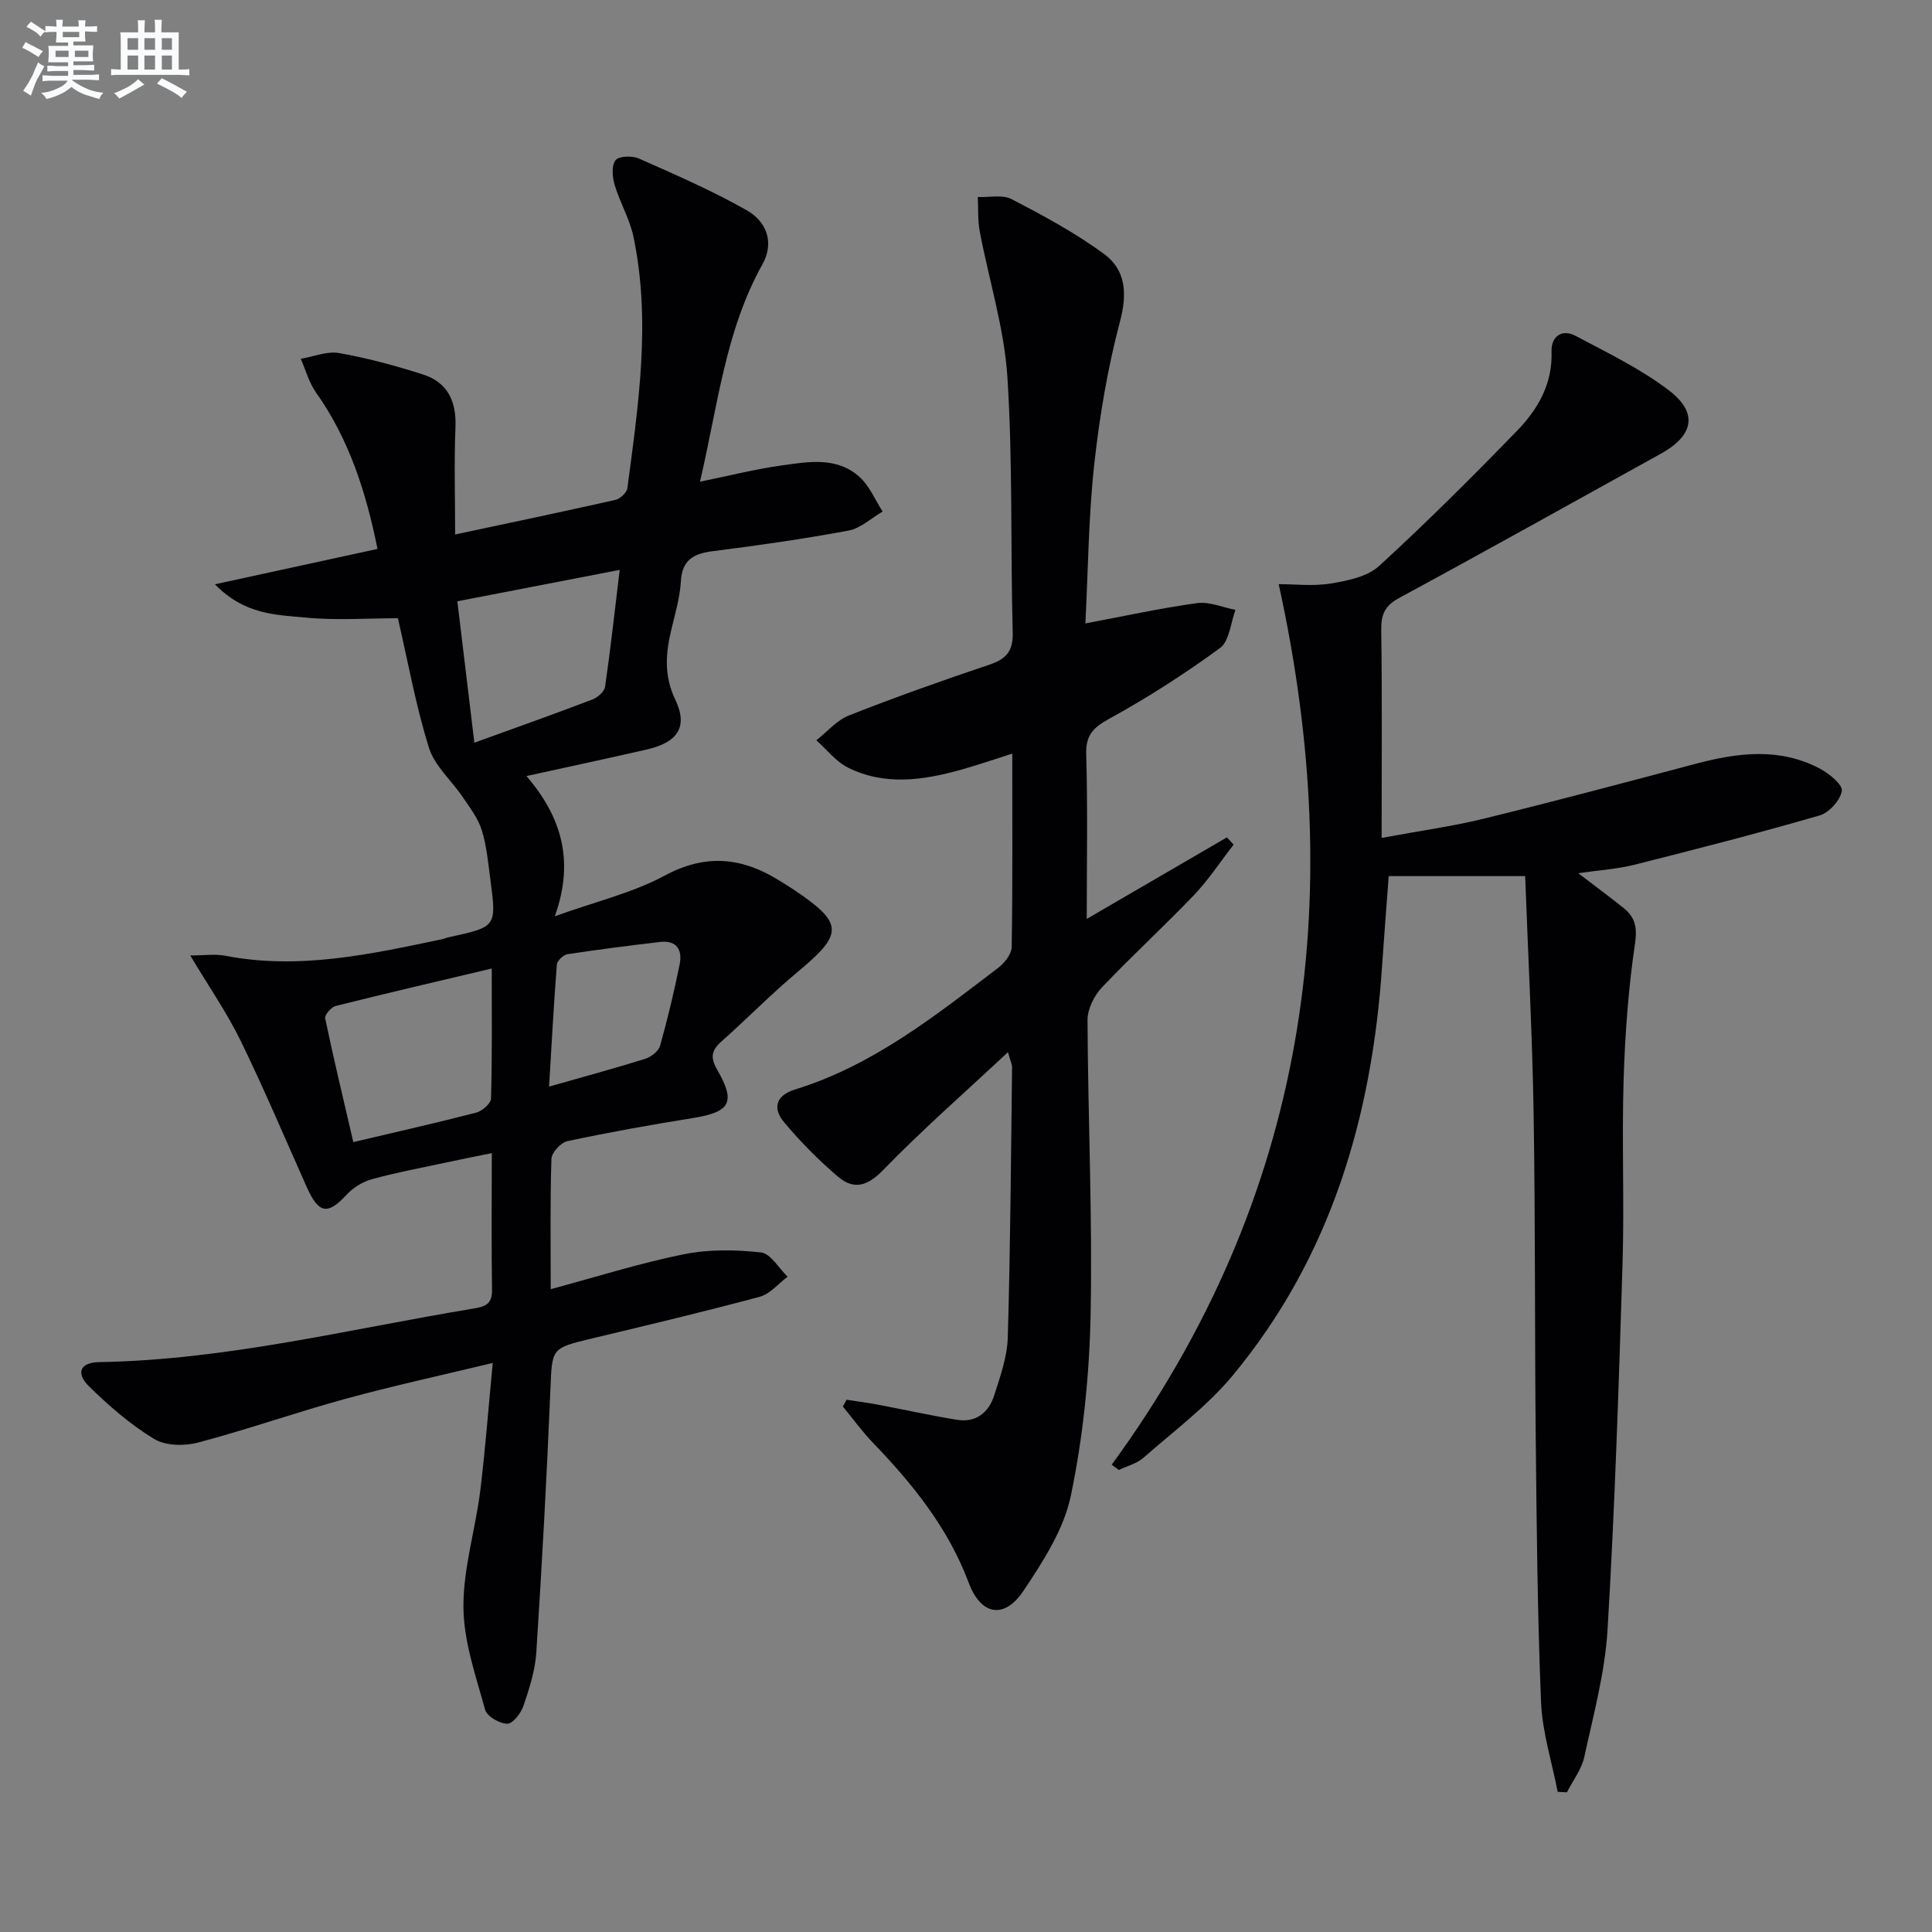 <svg enable-background="new 0 0 400 400" viewBox="0 0 400 400" xmlns="http://www.w3.org/2000/svg"><rect x="0" y="0" width="400" height="400" fill="#808080" stroke="none"/><g fill="#010103"><path d="m102.02 282.18c-10.72 2.59-20.72 4.75-30.56 7.45-10.23 2.8-20.25 6.34-30.5 9.05-2.82.74-6.72.66-9.07-.77-4.89-2.98-9.34-6.84-13.45-10.87-2.84-2.79-1.83-4.97 2.11-5.03 26.25-.44 51.63-6.81 77.32-11.06 2.38-.39 4.04-.79 4-3.83-.14-9.15-.05-18.3-.05-28.38-3.57.73-6.7 1.35-9.81 2.02-5.03 1.08-10.1 2.02-15.05 3.39-1.91.53-3.87 1.76-5.22 3.22-3.85 4.18-5.74 3.94-8.16-1.45-4.55-10.16-8.87-20.43-13.75-30.43-2.81-5.76-6.51-11.09-10.44-17.67 2.9 0 5.15-.35 7.26.06 15.29 2.96 30.08-.32 44.89-3.43.48-.1.95-.32 1.43-.42 9.82-2.14 9.85-2.14 8.56-11.89-.46-3.45-.77-6.98-1.79-10.27-.75-2.43-2.43-4.62-3.89-6.78-2.33-3.46-5.86-6.49-7.04-10.27-2.71-8.65-4.31-17.65-6.43-26.82-6.23 0-12.74.48-19.14-.14-6.05-.58-12.61-.56-18.74-6.89 11.89-2.59 22.57-4.91 33.66-7.32-2.38-11.77-5.86-22.69-12.73-32.38-1.45-2.05-2.13-4.64-3.16-6.98 2.67-.45 5.46-1.64 7.97-1.19 5.86 1.04 11.66 2.61 17.33 4.43 5.09 1.63 6.94 5.53 6.73 10.89-.3 7.26-.07 14.55-.07 22.24 10.94-2.33 22.07-4.66 33.17-7.16.99-.22 2.37-1.5 2.49-2.43 2.29-17.3 4.91-34.64 1.26-52.06-.77-3.68-2.81-7.08-3.89-10.71-.48-1.62-.69-4.01.18-5.13.68-.88 3.46-.96 4.84-.35 7.55 3.35 15.16 6.65 22.33 10.72 4.04 2.29 5.8 6.6 3.23 11.21-7.7 13.8-9.22 29.28-12.92 44.98 6.03-1.23 11.41-2.59 16.87-3.36 5.56-.78 11.48-1.87 16.18 2.39 2.06 1.87 3.21 4.73 4.77 7.15-2.34 1.36-4.55 3.47-7.05 3.94-9.3 1.73-18.68 3.07-28.07 4.26-3.97.5-6.39 1.75-6.65 6.23-.19 3.27-1.13 6.52-1.91 9.73-1.21 5.02-1.7 9.64.76 14.8 2.71 5.69.42 8.86-5.93 10.31-7.91 1.81-15.85 3.51-24.89 5.49 7.03 8.2 10.08 17.27 5.87 29.03 8.66-3.11 16.18-4.87 22.74-8.41 8.59-4.63 16.14-3.77 23.9 1.12.99.62 1.98 1.22 2.95 1.87 10.19 6.85 10.19 9.04.82 16.83-5.5 4.57-10.51 9.72-15.87 14.47-2.09 1.85-2.42 3.31-.93 5.89 3.93 6.81 2.7 8.77-5.09 10.02-8.67 1.39-17.32 2.94-25.91 4.77-1.35.29-3.27 2.36-3.31 3.66-.29 8.81-.15 17.64-.15 26.99 9.41-2.53 18.36-5.37 27.51-7.22 5.18-1.05 10.74-.97 16.01-.39 2 .22 3.7 3.27 5.53 5.03-1.91 1.42-3.63 3.57-5.77 4.15-11.53 3.1-23.15 5.86-34.76 8.64-8.51 2.04-8.22 1.99-8.59 10.73-.75 18.1-1.75 36.19-2.91 54.27-.24 3.74-1.45 7.49-2.67 11.08-.52 1.52-2.22 3.7-3.36 3.68-1.59-.02-4.19-1.53-4.57-2.9-1.92-6.97-4.43-14.09-4.49-21.17-.07-8.01 2.45-16.01 3.47-24.06 1.06-8.59 1.69-17.16 2.6-26.57zm-.21-81.66c-11.43 2.71-21.88 5.14-32.29 7.75-.93.23-2.35 1.86-2.2 2.56 1.75 8.36 3.75 16.67 5.83 25.63 9.09-2.15 17.3-3.99 25.43-6.1 1.24-.32 3.05-1.88 3.08-2.92.25-8.6.15-17.21.15-26.92zm-7.12-76.03c1.16 9.67 2.28 18.94 3.52 29.28 8.69-3.15 16.62-5.96 24.47-8.96 1.08-.41 2.45-1.64 2.6-2.65 1.13-7.82 2-15.68 3.02-24.17-11.54 2.23-22.19 4.29-33.61 6.5zm18.99 100.48c7.22-2.06 13.6-3.78 19.89-5.75 1.22-.38 2.77-1.57 3.09-2.7 1.57-5.57 2.91-11.21 4.06-16.88.59-2.91-.59-5.02-4.03-4.62-6.41.75-12.82 1.56-19.21 2.54-.85.13-2.12 1.35-2.19 2.15-.64 8.23-1.08 16.47-1.61 25.26z"/><path d="m230.17 303.25c40.38-55.34 49.04-116.46 34.57-182.31 3.25 0 7.13.47 10.83-.14 3.47-.57 7.54-1.41 9.97-3.63 9.81-8.98 19.24-18.4 28.51-27.94 4.32-4.45 7.41-9.71 7.18-16.44-.1-3.08 2.08-4.81 5.05-3.22 6.55 3.49 13.35 6.76 19.21 11.22 6.16 4.68 5.18 9.37-1.62 13.14-18.04 9.98-36.04 20.05-54.17 29.86-2.98 1.61-3.77 3.4-3.73 6.63.2 13.95.08 27.91.08 43.06 8.14-1.51 14.77-2.41 21.23-4 14.65-3.6 29.23-7.48 43.81-11.35 8.71-2.31 17.38-3.41 25.72 1.02 1.91 1.01 4.73 3.32 4.52 4.6-.32 1.94-2.63 4.51-4.6 5.08-12.71 3.68-25.53 6.98-38.36 10.21-3.49.88-7.15 1.1-11.61 1.75 3.58 2.74 6.56 4.93 9.43 7.24 2.35 1.9 2.81 3.97 2.32 7.34-1.38 9.34-2.07 18.82-2.36 28.27-.39 12.65.17 25.33-.22 37.98-.78 25.26-1.6 50.53-3.1 75.75-.53 8.87-2.92 17.65-4.82 26.39-.56 2.58-2.37 4.89-3.6 7.32-.64-.03-1.27-.07-1.91-.1-1.2-6.19-3.18-12.34-3.44-18.56-.75-18.12-.91-36.27-1.1-54.41-.23-22.49-.07-44.98-.44-67.46-.27-16.27-1.14-32.54-1.75-49.16-9.35 0-18.58 0-28.25 0-.45 6.06-.95 12.3-1.37 18.54-2.09 31.24-10.58 60.25-30.85 84.75-5.32 6.44-12.24 11.58-18.57 17.14-1.37 1.21-3.38 1.7-5.09 2.53-.49-.36-.98-.73-1.47-1.1z"/><path d="m224.72 129.07c8.15-1.53 15.6-3.17 23.14-4.2 2.53-.34 5.28.88 7.93 1.4-1.01 2.69-1.24 6.46-3.19 7.89-7.31 5.35-15 10.28-22.94 14.65-3.36 1.85-4.88 3.38-4.77 7.38.32 11.11.11 22.24.11 34.06 10.04-5.84 19.53-11.36 29.02-16.88.46.5.93 1 1.39 1.5-2.73 3.51-5.18 7.28-8.24 10.48-6.21 6.5-12.87 12.57-19.04 19.1-1.61 1.71-2.98 4.47-2.97 6.75.09 20.31 1.04 40.62.64 60.91-.25 12.55-1.54 25.24-4.08 37.51-1.45 7-5.76 13.68-9.85 19.78-3.97 5.92-8.79 5.01-11.3-1.69-4.25-11.35-11.6-20.45-19.85-29.02-2.24-2.32-4.14-4.97-6.2-7.47.25-.47.5-.94.75-1.42 2.13.33 4.26.6 6.38 1 5.52 1.04 11 2.27 16.54 3.16 3.88.62 6.5-1.52 7.63-5.01 1.26-3.92 2.71-8 2.83-12.04.54-18.63.66-37.27.89-55.91.01-.6-.31-1.21-.85-3.16-9.07 8.47-17.79 16.11-25.84 24.4-3.27 3.37-6.09 4.15-9.35 1.38-4.01-3.42-7.78-7.22-11.16-11.27-2.37-2.82-1.8-5.53 2.25-6.78 16.09-4.95 29.02-15.24 42.11-25.22 1.29-.99 2.73-2.82 2.76-4.28.21-13.14.12-26.28.12-40.04-3.89 1.23-7.26 2.4-10.7 3.36-7.81 2.17-15.73 3.32-23.32-.47-2.5-1.25-4.38-3.73-6.55-5.65 2.24-1.76 4.23-4.15 6.77-5.15 9.57-3.77 19.27-7.22 29.02-10.49 3.49-1.17 4.98-2.76 4.87-6.68-.47-17.63.03-35.32-1.1-52.9-.66-10.14-3.83-20.1-5.73-30.17-.43-2.31-.28-4.73-.4-7.09 2.36.1 5.11-.55 7.01.44 6.57 3.42 13.17 6.97 19.12 11.34 4.48 3.29 4.86 8.12 3.33 13.91-2.57 9.72-4.26 19.74-5.36 29.75-1.18 10.84-1.26 21.83-1.82 32.84z"/></g><path d="m6.8 9.5c.6.3 1.3.7 2.1 1.1-.4.4-.7.8-.9 1.2-.7-.4-1.3-.8-1.8-1.1s-1.1-.6-1.6-.8c.2-.4.5-.8.7-1.2.4.2.8.5 1.5.8zm.9 6.9c-.3.6-.5 1.1-.7 1.7s-.4 1.1-.6 1.7c-.6-.4-1.1-.7-1.6-1 .7-1 1.2-1.8 1.5-2.4.3-.5.6-1.1.8-1.7.3-.6.5-1.2.8-1.8.3.3.8.6 1.3.8-.7 1.3-1.2 2.2-1.5 2.7zm.1-11c.4.3 1 .7 1.7 1.1-.5.2-.8.6-1.1 1.1-.5-.6-1-1-1.4-1.2s-.9-.6-1.5-.8c.2-.4.5-.7.9-1.1.5.3.9.6 1.4.9zm10.5 13.1c1 .4 2 .6 3.1.7-.4.4-.7.8-.8 1.3-.9-.2-1.9-.6-3-.9-1-.4-2-.9-2.8-1.6-.5.4-1.1.9-1.9 1.3s-1.9.9-3.3 1.2c-.1-.3-.5-.8-1.1-1.3 1 0 2.1-.3 3.2-.8 1.2-.5 1.9-1 2.3-1.7h-3.2c-.4 0-1 0-2 .1v-1.2c1 0 1.7.1 2 .1h3.3v-1h-2.3c-.2 0-.9 0-2 .1v-1.2c1.2 0 1.9.1 2 .1h2.3v-.8h-4.1c0-.7.1-1.2.1-1.6 0-.5 0-1.1-.1-1.8h4.1v-.7h-2.5c0-.6.1-1.1.1-1.6v-.6h-.5c-.4 0-1 0-1.8.1v-1.3c1.2 0 1.9.1 2.1.1h.2c0-.3 0-.8-.1-1.4h1.4c0 .6-.1 1-.1 1.4h3.4c0-.4 0-.8-.1-1.3h1.5c0 .4-.1.9-.1 1.3.7 0 1.5 0 2.5-.1v1.2c-1 0-1.8-.1-2.5-.1v.6c0 .3 0 .8.1 1.5h-2.5v.8h4.1c0 .8-.1 1.3-.1 1.8s0 1 .1 1.5h-4.1v.8h1.4c.8 0 1.8 0 2.9-.1v1.2c-1 0-1.9-.1-2.8-.1h-1.5v1h3.2c.3 0 1 0 2.1-.1v1.2c-1.1 0-1.8-.1-2.1-.1h-3.4l-.1.1c1.4 1 2.4 1.5 3.4 1.9zm-4.1-6.7v-1.3h-2.7v1.3zm2.2-4.1v-1.1h-3.4v1.1zm1.9 4.1v-1.3h-2.8v1.3z" fill="#fafbfc"/><path d="m37 6.7v2.3 5.4c1 0 1.8 0 2.2-.1v1.3c-.6 0-1.5-.1-2.5-.1h-11.9c-.7 0-1.3 0-1.8.1v-1.3c.5 0 1.1.1 2 .1v-5.2c0-1 0-1.8-.1-2.5h3.7c0-1.3 0-2.1-.1-2.5h1.5c0 .4-.1 1.3-.1 2.5h2.2c0-1.2 0-2.1-.1-2.6h1.5c0 .4-.1 1.3-.1 2.6zm-12.3 13.7c-.3-.4-.7-.8-1.1-1.1 1.1-.4 2.1-.9 2.9-1.3.8-.5 1.5-1 2.1-1.6.4.4.9.8 1.3 1.1-2.5 1.4-4.2 2.4-5.2 2.9zm3.9-10.1v-2.4h-2.2v2.4zm0 4.1v-2.9h-2.2v2.9zm3.5-4.1v-2.4h-2.2v2.4zm0 4.1v-2.9h-2.2v2.9zm.4 2.9 1-1.1c.6.3 1.4.7 2.5 1.3s2 1.1 2.7 1.5c-.4.4-.8.8-1.1 1.3-.8-.8-2.5-1.7-5.1-3zm3.1-7v-2.4h-2.1v2.4zm0 4.1v-2.9h-2.1v2.9z" fill="#fafbfc"/></svg>